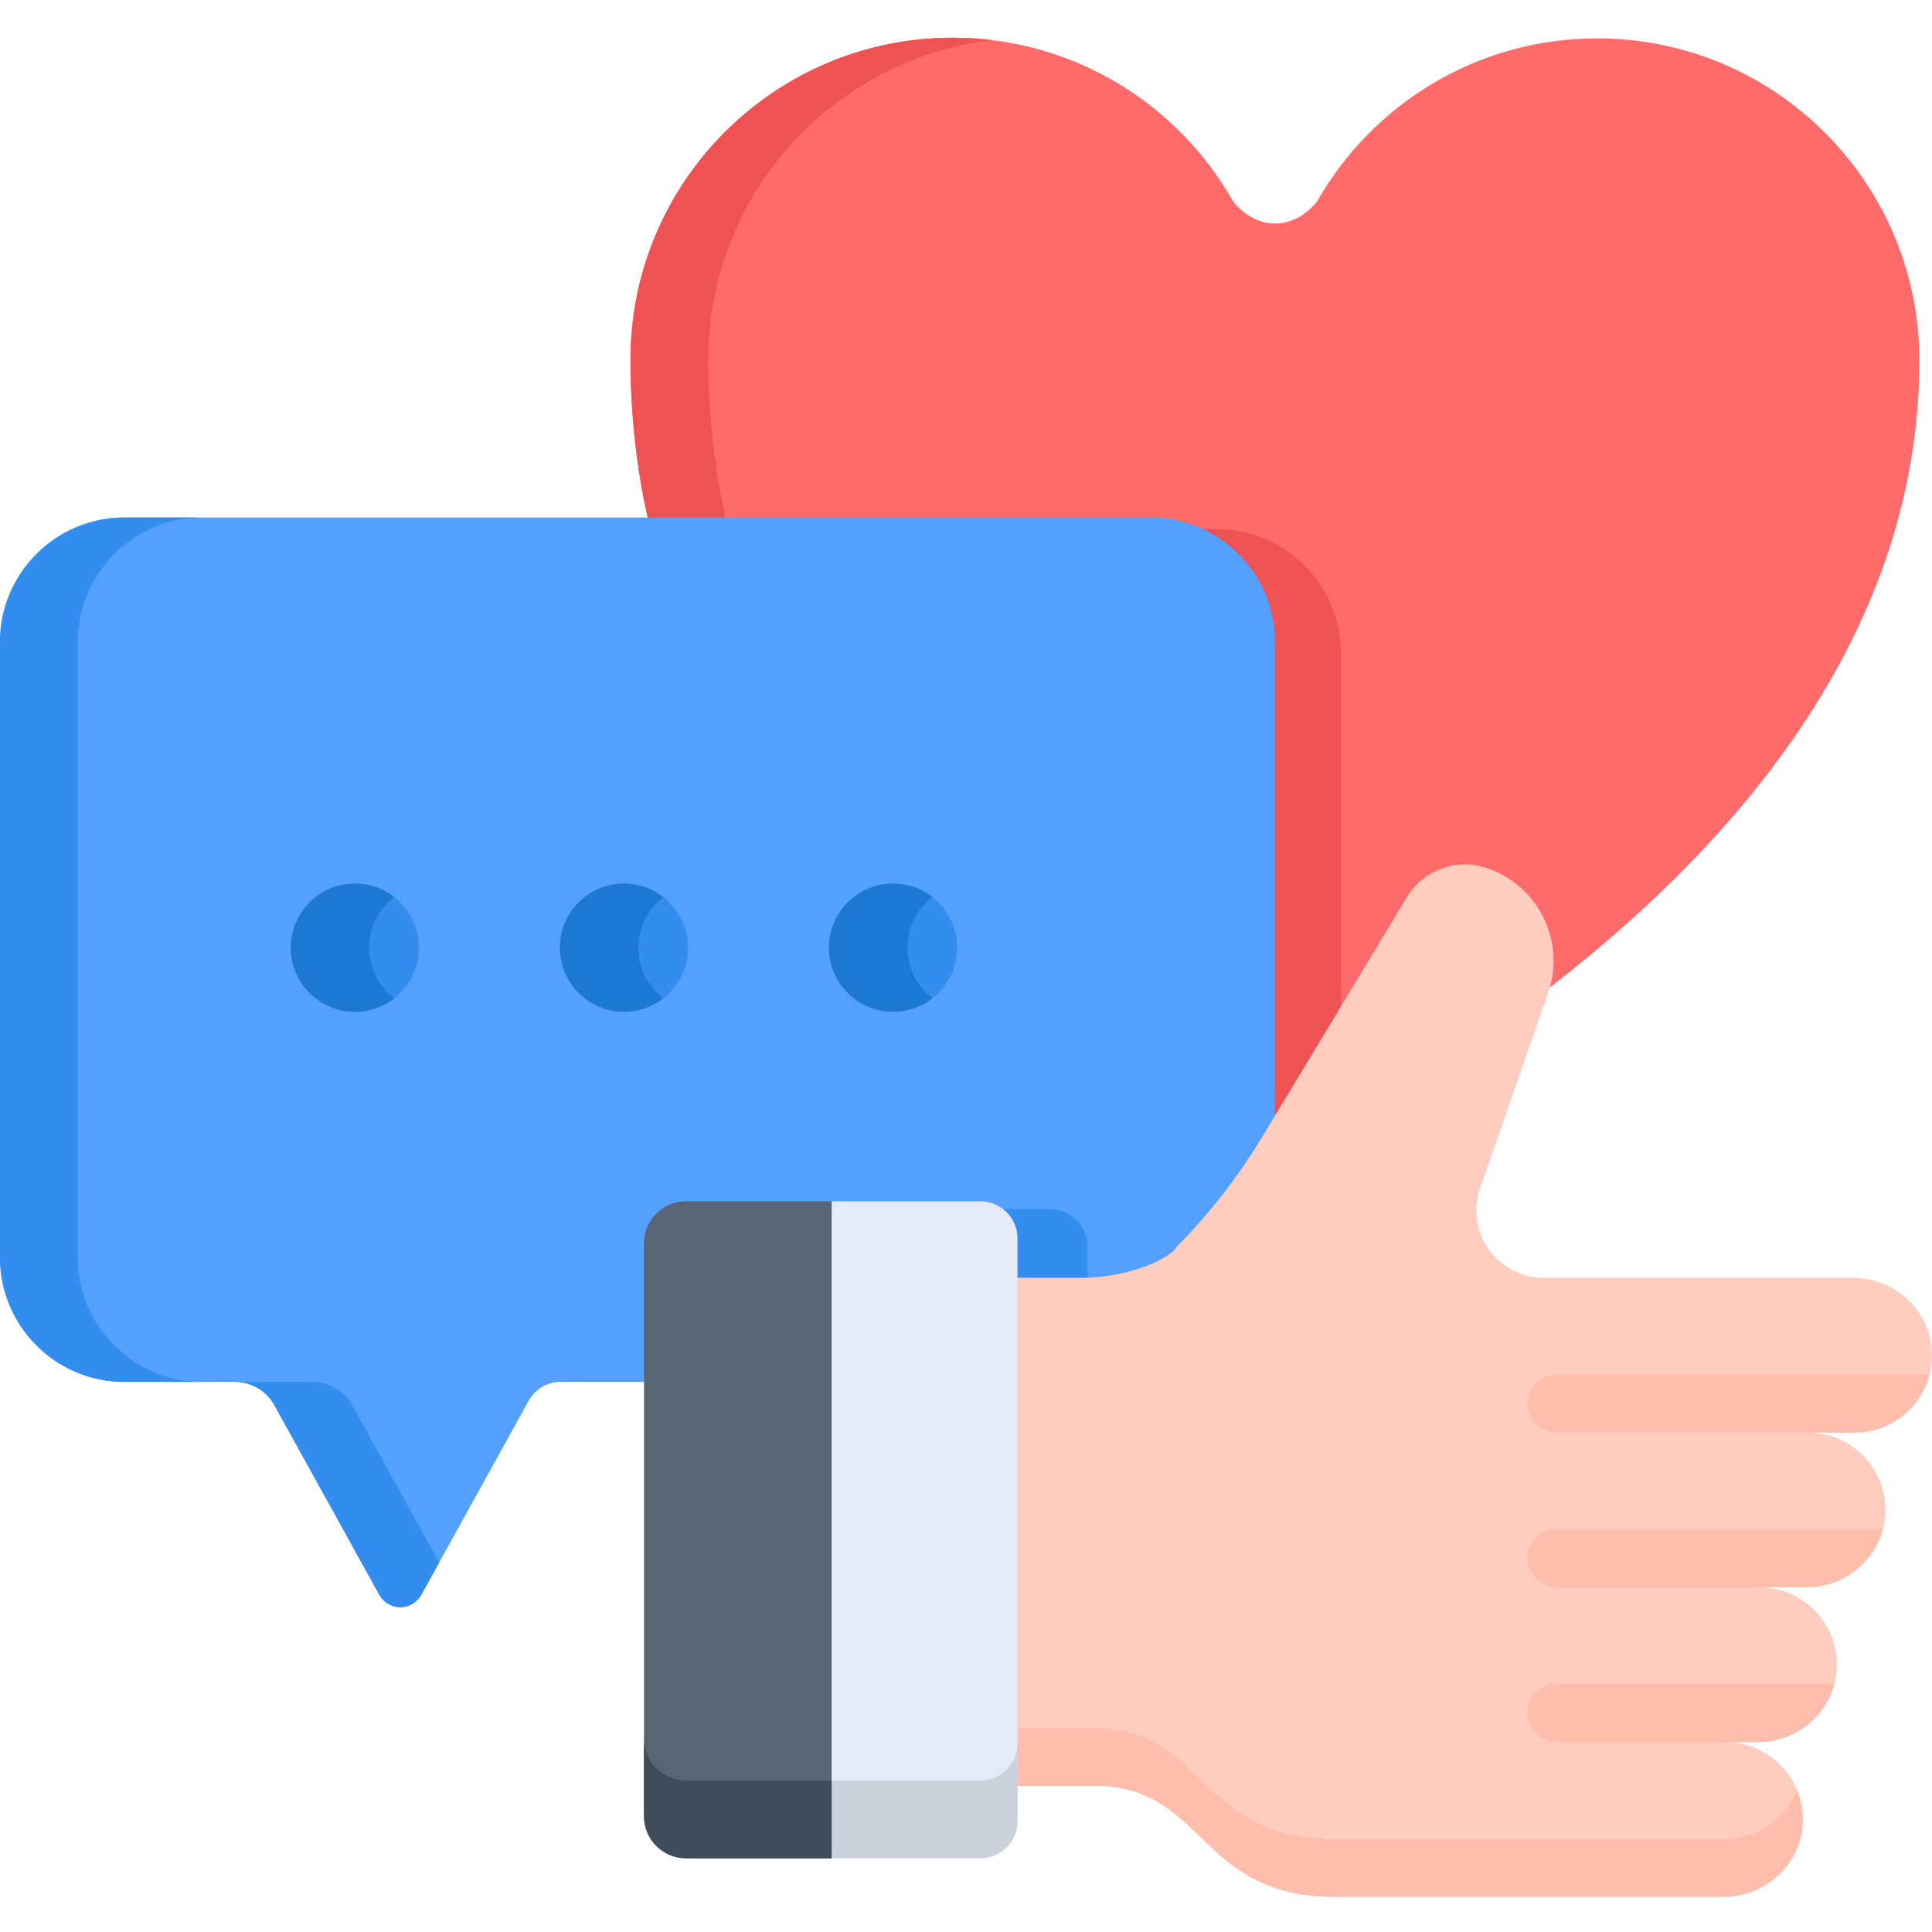<svg height="511pt" viewBox="0 -9 511.999 511" width="511pt" xmlns="http://www.w3.org/2000/svg"><path d="m423.352.672c-31.867-.031-59.648 17.406-74.34 43.262l-.012-.004c-6.262 7.734-15.898 7.754-22.18-.023l-.004.008c-14.641-25.891-42.387-43.383-74.25-43.414-47.168-.047-85.441 38.145-85.488 85.305-.016 14.68 1.902 31.719 5.328 44.934h129.465c18.098 0 32.902 14.809 32.902 32.906v129.777l38.062-62.062c4.297-7.121 12.922-10.359 20.844-7.824 13.891 4.441 19.324 16.367 14.527 30.133l-.215.617c46.602-35.402 100.582-91.934 100.66-168.137.051-47.156-38.141-85.43-85.301-85.477zm0 0" fill="#ff6b6b"/><path d="m262.836 1.133c-3.367-.406-6.793-.629-10.27-.633-47.168-.047-85.441 38.145-85.488 85.305-.016 14.68 1.902 31.719 5.328 44.934h20.605c-3.426-13.215-5.344-30.254-5.328-44.934.043-43.66 32.859-79.609 75.152-84.672zm0 0" fill="#ee5253"/><path d="m355.379 259.824v-96.18c0-18.098-14.809-32.906-32.902-32.906h-20.605c18.098 0 32.902 14.809 32.902 32.906v129.777zm0 0" fill="#ee5253"/><path d="m304.961 127.648h-272.059c-18.098 0-32.902 14.805-32.902 32.902v163.262c0 18.098 14.805 32.902 32.902 32.902h29.363c4.344 0 8.34 2.359 10.441 6.156l27.828 50.277c2.418 4.363 8.691 4.363 11.105 0l28.469-51.434c1.707-3.086 4.953-5 8.477-5h24.141v-34.637c0-6.172 5-11.172 11.168-11.172h73.84c5.445 0 9.855 4.414 9.855 9.852v10.434h19.016c15.754-.16 25.031-6.863 25.031-8.02 8.59-8.66 16.137-18.293 22.488-28.707l3.738-6.195v-127.719c0-18.098-14.805-32.902-32.902-32.902zm0 0" fill="#54a0ff"/><g fill="#338def"><path d="m20.605 323.812v-163.262c0-18.098 14.805-32.902 32.902-32.902h-20.605c-18.098 0-32.902 14.805-32.902 32.902v163.266c0 18.094 14.805 32.902 32.902 32.902h20.605c-18.098 0-32.902-14.809-32.902-32.906zm0 0"/><path d="m93.312 362.871c-2.102-3.797-6.098-6.156-10.441-6.156h-20.605c4.344 0 8.34 2.359 10.441 6.156l27.828 50.277c2.414 4.363 8.691 4.363 11.105 0l4.75-8.582zm0 0"/><path d="m288.195 320.762c0-5.441-4.41-9.852-9.852-9.852h-20.605c5.441 0 9.852 4.41 9.852 9.852v10.43h19.016c.547-.004 1.062-.035 1.59-.055zm0 0"/><path d="m94.047 258.633c-9.348 0-16.984-7.621-16.984-16.984 0-10.734 9.883-18.754 20.312-16.645 7.578 1.434 13.656 8.289 13.656 16.645 0 9.336-7.574 16.984-16.984 16.984zm0 0"/><path d="m165.359 258.633c-9.348 0-16.984-7.621-16.984-16.984 0-10.734 9.887-18.754 20.312-16.645 7.578 1.434 13.656 8.289 13.656 16.645.004 9.336-7.574 16.984-16.984 16.984zm0 0"/><path d="m236.676 258.633c-9.348 0-16.984-7.621-16.984-16.984 0-10.734 9.883-18.754 20.312-16.645 7.578 1.434 13.656 8.289 13.656 16.645 0 9.336-7.574 16.984-16.984 16.984zm0 0"/></g><path d="m97.84 241.648c0-5.531 2.629-10.336 6.598-13.41-2.059-1.605-4.469-2.742-7.062-3.234-10.43-2.109-20.312 5.91-20.312 16.645 0 9.363 7.637 16.984 16.984 16.984 3.93 0 7.523-1.348 10.398-3.578-4.008-3.109-6.605-7.957-6.605-13.406zm0 0" fill="#1c78d3"/><path d="m169.156 241.648c0-5.531 2.629-10.336 6.598-13.41-2.059-1.605-4.469-2.742-7.062-3.234-10.43-2.109-20.312 5.91-20.312 16.645 0 9.363 7.637 16.984 16.98 16.984 3.93 0 7.527-1.348 10.398-3.578-4.004-3.109-6.602-7.957-6.602-13.406zm0 0" fill="#1c78d3"/><path d="m240.469 241.648c0-5.531 2.629-10.336 6.598-13.41-2.059-1.605-4.469-2.742-7.062-3.234-10.43-2.109-20.312 5.91-20.312 16.645 0 9.363 7.637 16.984 16.984 16.984 3.93 0 7.527-1.348 10.398-3.578-4.008-3.109-6.605-7.957-6.605-13.406zm0 0" fill="#1c78d3"/><path d="m409.148 329.133h81.852c11.121 0 20.59 8.645 20.984 19.758.418 11.668-8.918 21.254-20.492 21.254h-12.355c11.582 0 20.91 9.594 20.496 21.262-.398 11.109-9.867 19.754-20.984 19.754h-12.352c11.574 0 20.906 9.59 20.488 21.258-.398 11.113-9.867 19.754-20.984 19.754h-8.547c11.578 0 20.91 9.594 20.492 21.258-.398 11.113-9.871 19.754-20.988 19.754h-102.777c-36.938 0-34.219-29.414-63.91-29.414-8.914 0-13.742 0-22.48 0v-134.637h19.016c15.758-.164 25.031-6.863 25.031-8.02 8.59-8.66 16.137-18.297 22.492-28.711l38.707-64.133c4.297-7.121 12.922-10.359 20.844-7.824 13.891 4.438 21.387 19.453 16.586 33.223l-18.086 51.902c-3.871 11.586 4.754 23.562 16.969 23.562zm0 0" fill="#ffcdbf"/><path d="m456.758 477.902h-102.777c-36.938 0-34.219-29.418-63.91-29.418-8.914 0-13.742 0-22.48 0v15.285h22.48c29.691 0 26.973 29.414 63.91 29.414h102.777c11.121 0 20.59-8.641 20.988-19.754.109-3-.438-5.859-1.492-8.457-3.125 7.629-10.797 12.93-19.496 12.93zm0 0" fill="#ffbeab"/><path d="m412.523 354.695c-4.266 0-7.727 3.457-7.727 7.727s3.457 7.727 7.727 7.727h66.676c-.02 0-.039-.004-.059-.004h12.352c9.578 0 17.605-6.57 19.859-15.449zm0 0" fill="#ffbeab"/><path d="m412.523 395.711c-4.266 0-7.727 3.457-7.727 7.727 0 4.266 3.457 7.727 7.727 7.727h53.832c-.02 0-.039-.004-.059-.004h12.352c9.633 0 18.016-6.492 20.344-15.449zm0 0" fill="#ffbeab"/><path d="m412.523 436.723c-4.266 0-7.727 3.461-7.727 7.727 0 4.27 3.457 7.727 7.727 7.727h44.789c-.02 0-.039 0-.059 0h8.547c9.633 0 18.016-6.492 20.348-15.453zm0 0" fill="#ffbeab"/><path d="m259.797 308.848h-39.41v174.121h39.41c5.441 0 9.855-4.41 9.855-9.852v-154.418c-.004-5.438-4.414-9.852-9.855-9.852zm0 0" fill="#e4eaf8"/><path d="m259.797 462.363h-39.41v20.605h39.41c5.441 0 9.855-4.41 9.855-9.852v-20.605c0 5.441-4.414 9.852-9.855 9.852zm0 0" fill="#ccd2db"/><path d="m181.836 308.848c-6.172 0-11.168 5-11.168 11.168v151.781c0 6.172 5 11.172 11.168 11.172h38.551v-174.121c-2.152 0-36.391 0-38.551 0zm0 0" fill="#576574"/><path d="m170.664 451.195v20.602c0 6.172 5 11.172 11.172 11.172h38.551v-20.605c-2.148 0-36.391 0-38.551 0-6.172 0-11.172-5-11.172-11.168zm0 0" fill="#3e4b5a"/></svg>